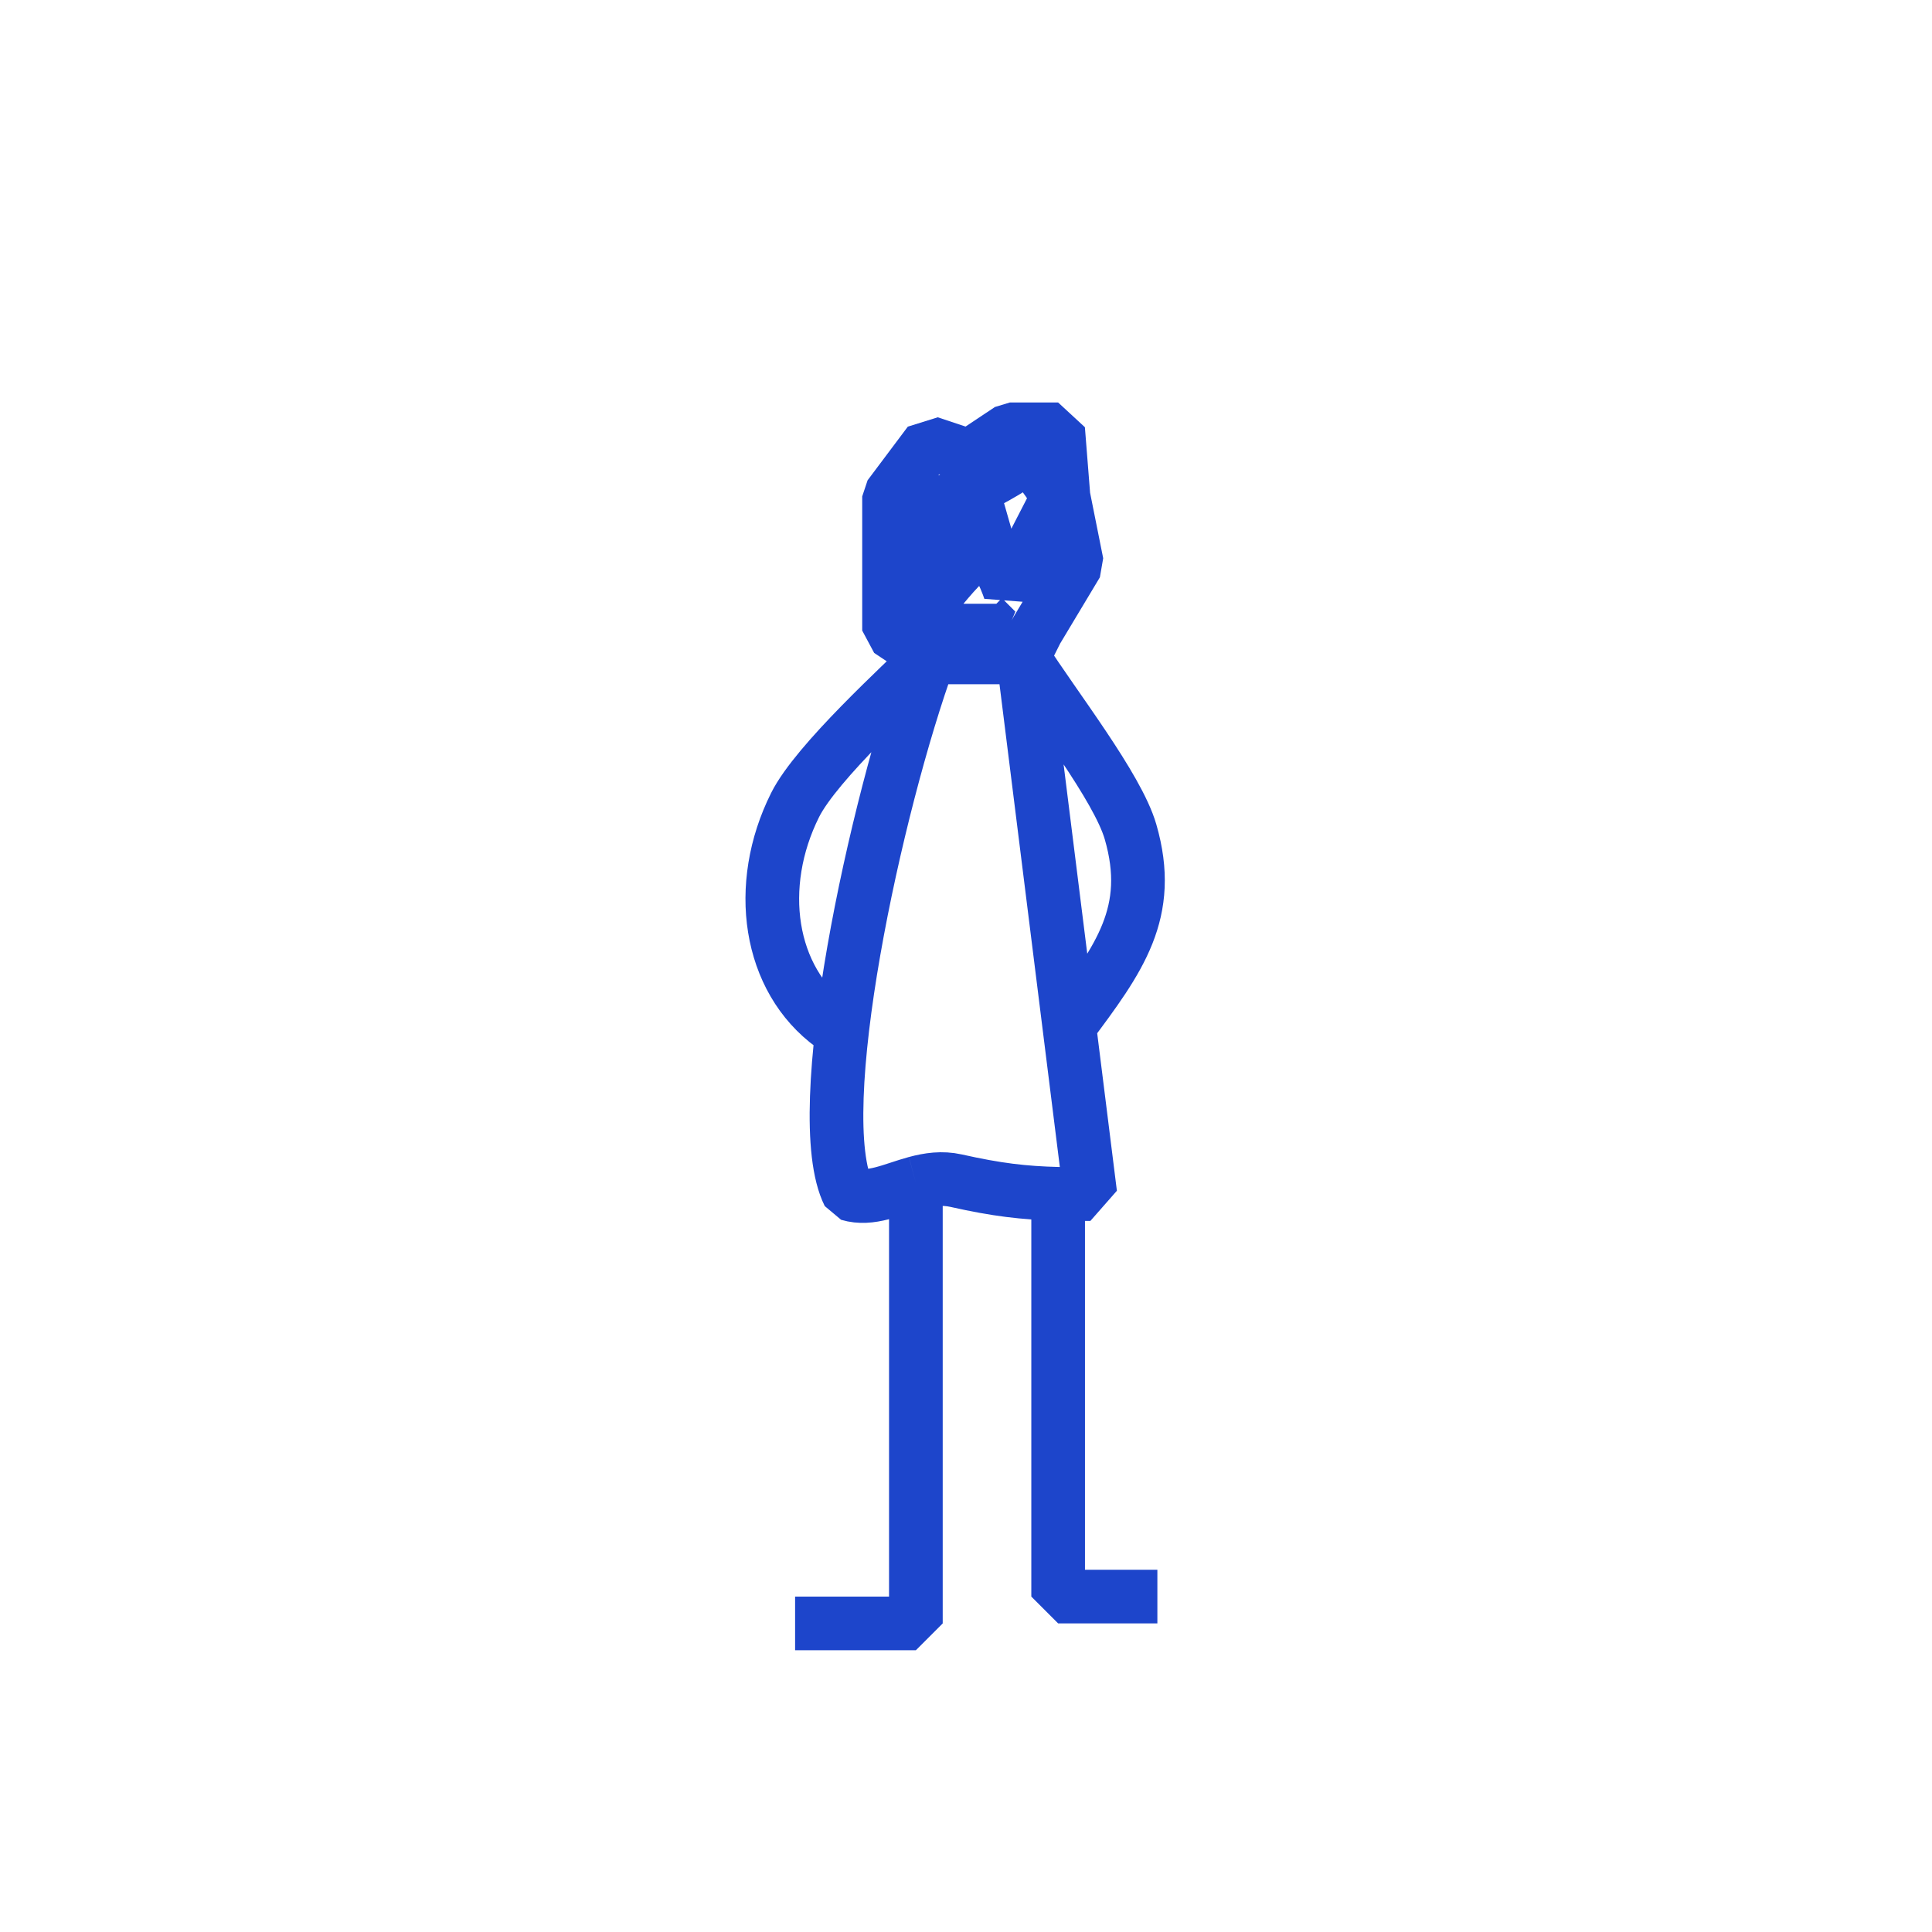 <?xml version="1.0" encoding="UTF-8"?> <svg xmlns="http://www.w3.org/2000/svg" width="72" height="72" viewBox="0 0 72 72" fill="none"> <path d="M34.632 24.5C32.632 30 30.131 41.5 31.631 44.5C32.453 44.744 33.258 44.321 34.132 44.084M34.632 24.5H38.131M34.632 24.5C33.632 25.5 30.431 28.4 29.631 30C28.131 33 28.631 36.5 31.02 38.229M34.632 24.5L33.132 23.5V21V18.5L34.632 16.5L36.132 17L37.632 16H39.434L39.632 18.5L40.132 21L38.632 23.5L38.131 24.5M38.131 24.5L40.631 44.5C40.196 44.502 39.803 44.499 39.434 44.49M38.131 24.5C39.298 26.333 41.647 29.325 42.132 31C43 34 41.716 35.729 39.848 38.229M34.132 44.084C34.607 43.956 35.103 43.882 35.631 44C37.148 44.34 38.148 44.458 39.434 44.49M34.132 44.084V60.5H29.631M39.434 44.49V59.5H43.132M34.632 22.5C34.985 22.029 35.638 21.225 36.132 20.794M36.132 20.794C36.337 20.615 36.514 20.5 36.632 20.5C37.032 20.5 37.465 21.5 37.632 22L39.434 18.5C39 17.833 38.131 16.6 38.131 17C38.131 17.5 33.632 19.5 34.132 19C34.532 18.6 35.632 20.029 36.132 20.794ZM36.632 23L37.132 23.5H34.632L34.132 22.5V20.5L37.632 19.5" stroke="#1D45CB" stroke-width="2" stroke-linejoin="bevel"></path> </svg> 